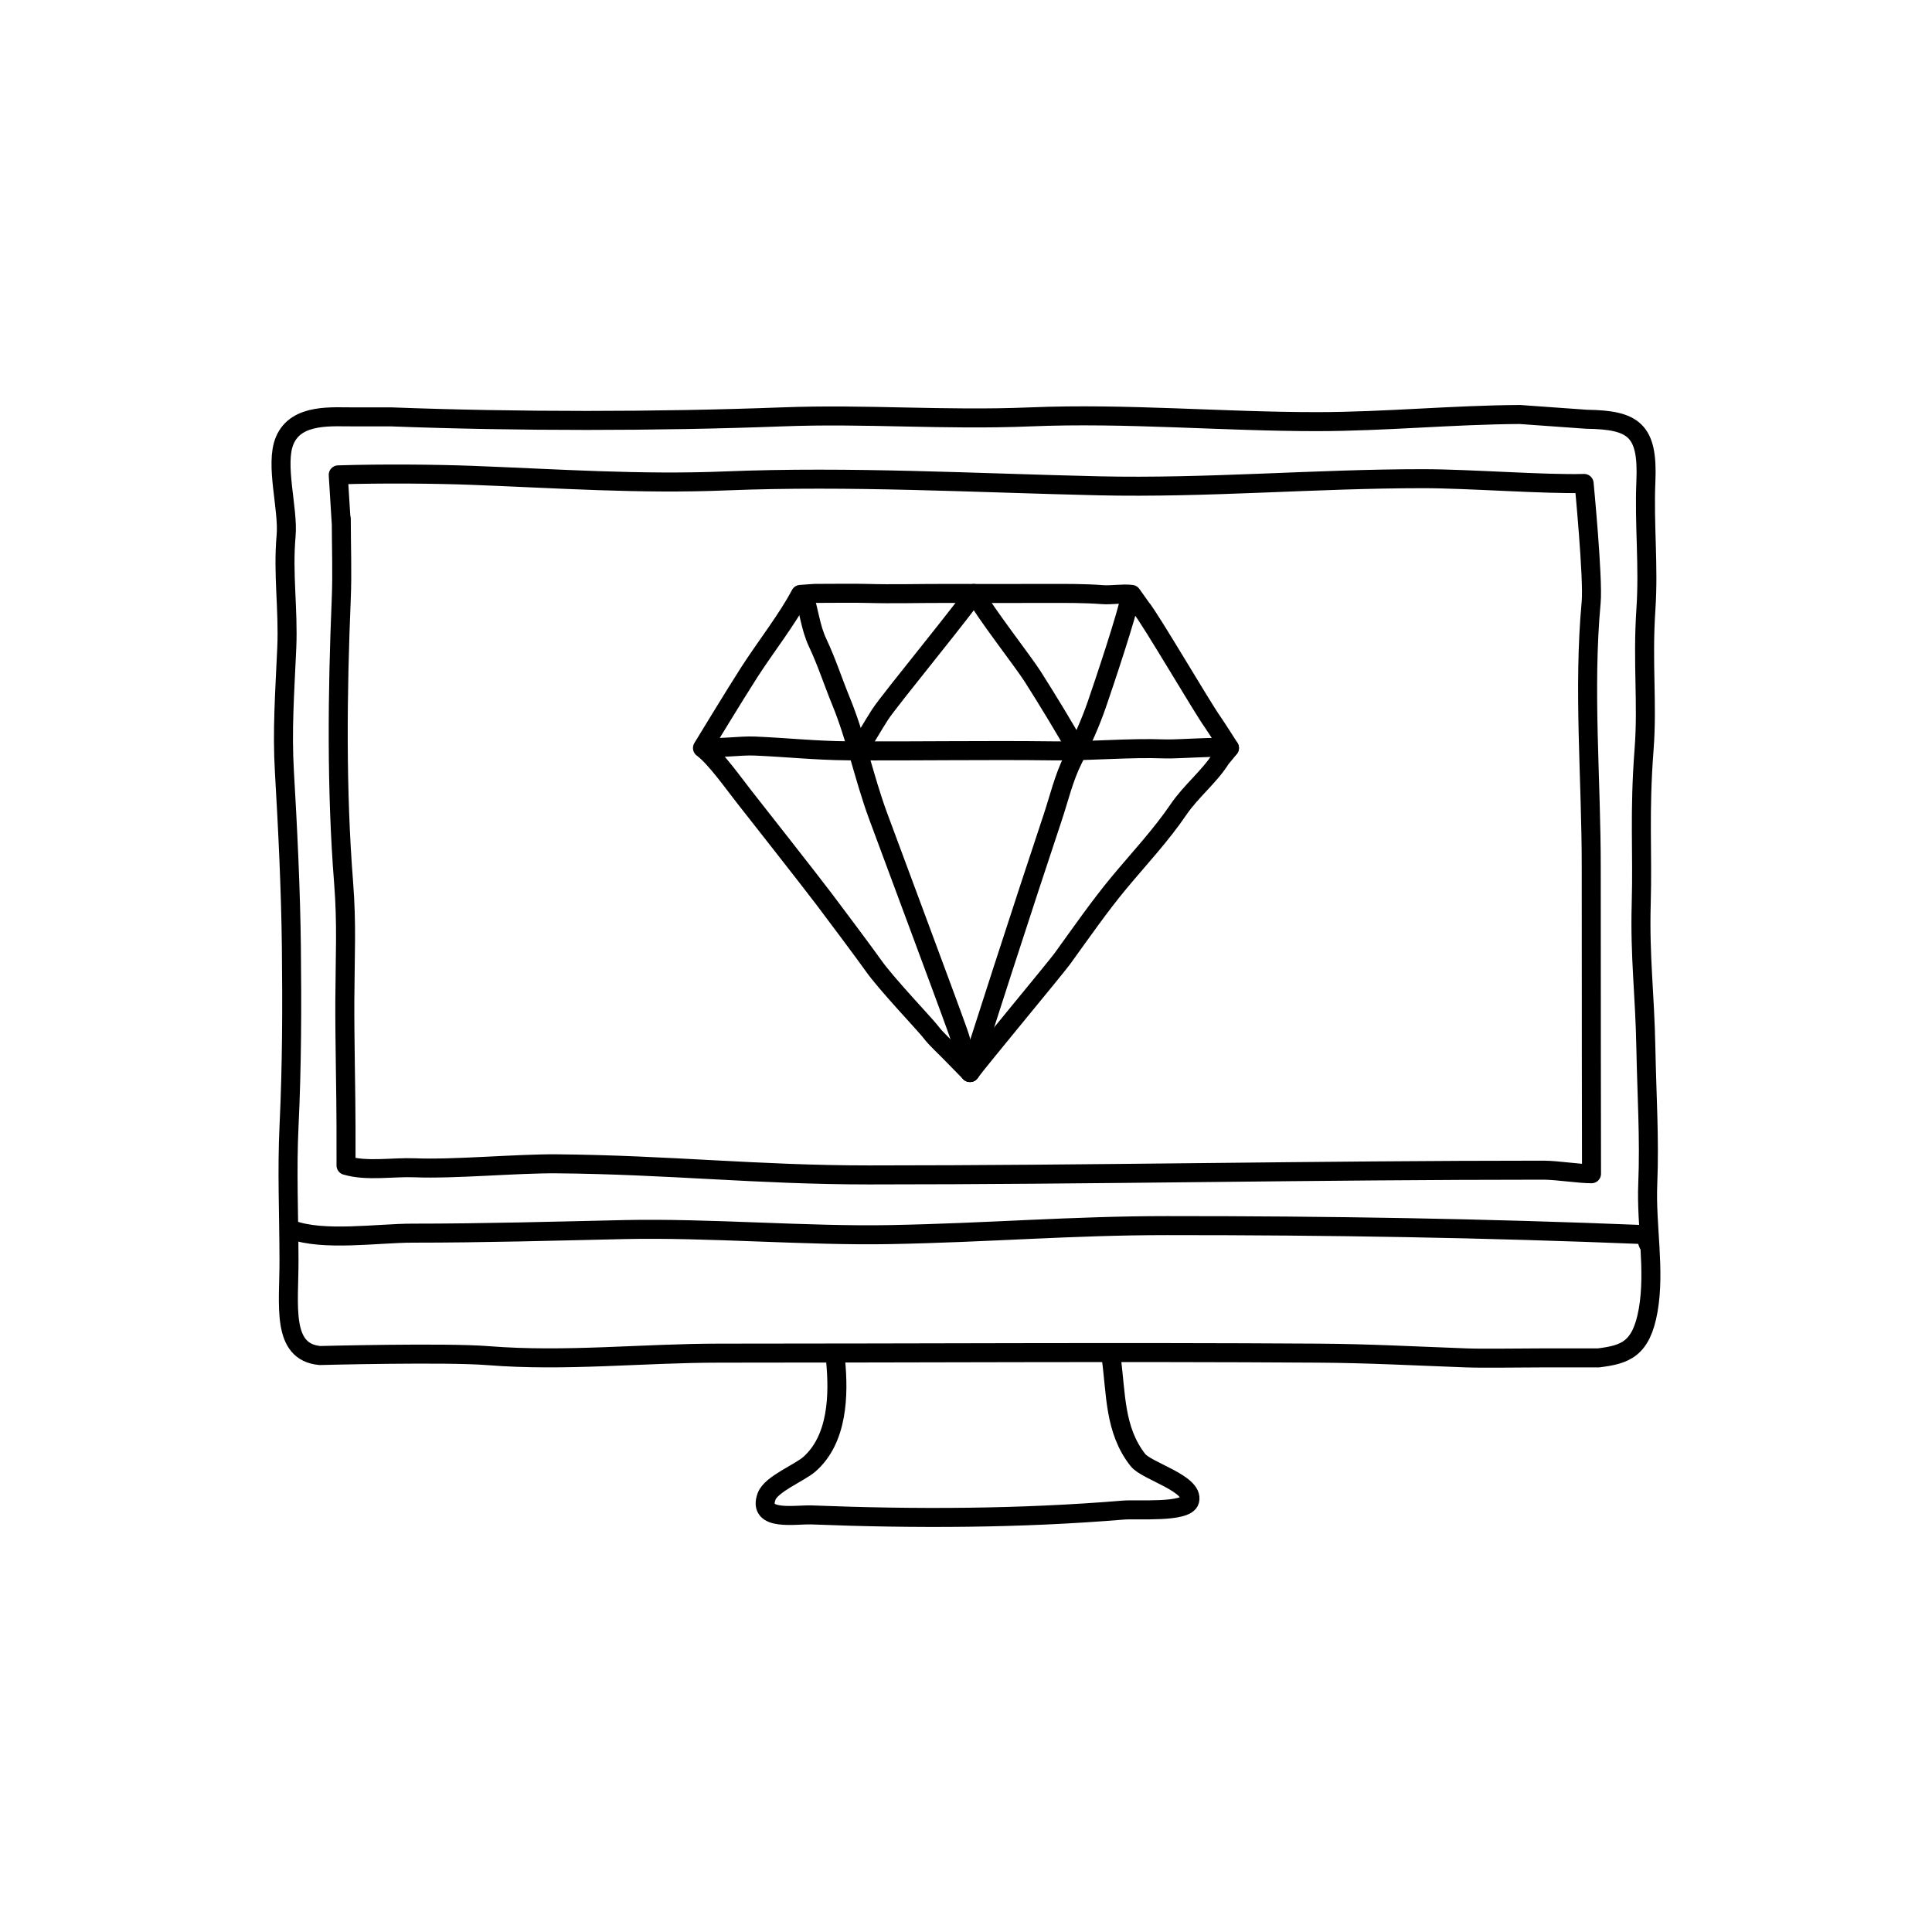 <?xml version="1.0" encoding="UTF-8"?>
<!-- Uploaded to: ICON Repo, www.svgrepo.com, Generator: ICON Repo Mixer Tools -->
<svg width="800px" height="800px" version="1.1" viewBox="144 144 512 512" xmlns="http://www.w3.org/2000/svg">
 <g fill="none" stroke="#000000" stroke-linecap="round" stroke-linejoin="round" stroke-miterlimit="10">
  <path transform="matrix(5.038 0 0 5.038 148.09 148.09)" d="m82.641 21.242c2.488 0.033 3.24 0.57 3.125 3.25-0.098 2.307 0.156 4.432 0 6.752-0.188 2.811 0.09 4.941-0.094 7.342-0.26 3.406-0.074 5.326-0.152 8.146-0.078 2.83 0.191 4.691 0.246 7.637 0.045 2.41 0.197 4.713 0.098 7.1-0.09 2.178 0.396 4.521 0.021 6.648-0.363 2.049-1.209 2.326-2.619 2.5h-3c-1.25 0-2.99 0.033-3.938 0-2.633-0.096-5.131-0.234-7.781-0.25-10.492-0.068-20.996 0-31.51 0-4.062 0-8.102 0.457-12.18 0.131-2.215-0.178-8.842-0.006-8.842-0.006-2.045-0.188-1.619-2.652-1.625-4.998-0.004-2.449-0.113-4.709 0.004-7.127 0.148-3.088 0.156-6.227 0.121-9.34-0.031-2.973-0.193-6.287-0.367-9.262-0.127-2.15 0.021-4.152 0.125-6.502 0.088-2.043-0.215-3.871-0.035-5.896 0.125-1.412-0.598-3.752-0.076-5 0.617-1.477 2.564-1.234 3.729-1.25h1.875c6.562 0.25 14.002 0.248 20.562 0 4.445-0.17 8.498 0.188 13.062 0 5.049-0.209 10.086 0.254 15.117 0.25 3.57-0.004 7.09-0.357 10.633-0.375z"/>
  <path transform="matrix(5.038 0 0 5.038 148.09 148.09)" d="m14.516 63.867c1.654 0.633 4.57 0.186 6.375 0.188 3.744 0 7.486-0.107 11.133-0.188 4.43-0.098 9.605 0.346 13.992 0.264 5.188-0.098 9.543-0.473 14.562-0.473 8.551-0.002 16.631 0.129 25.166 0.475 0.02 0.182 0.086 0.312 0.146 0.484"/>
  <path transform="matrix(5.038 0 0 5.038 148.09 148.09)" d="m17.391 60.492c1.088 0.326 2.453 0.078 3.619 0.125 2.096 0.084 5.342-0.227 7.465-0.209 5.857 0.049 10.545 0.584 16.422 0.584 11.832 0 23.639-0.25 35.502-0.25 0.664 0 1.842 0.188 2.506 0.188 0 0-0.018-11.49-0.014-16.064 0.006-4.676-0.43-9.389-0.004-14 0.113-1.227-0.371-6.248-0.371-6.248-2.062 0.062-6.031-0.25-8.475-0.25-5.699 0-11.34 0.504-17.055 0.375-6.514-0.148-13.09-0.521-19.623-0.258-4.496 0.184-8.814-0.119-13.348-0.293-1.926-0.072-4.688-0.098-7.035-0.025l0.16 2.576v-0.27c0 1.449 0.057 2.842-0.002 4.238-0.203 4.883-0.26 10.043 0.125 14.908 0.172 2.191 0.076 3.809 0.064 6.186-0.01 2.029 0.062 4.945 0.062 6.688l7.75e-4 2z"/>
  <path transform="matrix(5.038 0 0 5.038 148.09 148.09)" d="m43.141 70.742c0.174 1.795 0.129 4.148-1.381 5.471-0.498 0.438-2.004 1.041-2.244 1.682-0.5 1.338 1.506 0.949 2.375 0.982 5.434 0.213 10.93 0.197 16.383-0.254 0.74-0.062 3.332 0.156 3.496-0.506 0.221-0.893-2.264-1.543-2.723-2.125-1.246-1.58-1.146-3.5-1.406-5.375"/>
  <path transform="matrix(5.038 0 0 5.038 148.09 148.09)" d="m63.406 39.088c-0.582 0.939-1.569 1.714-2.232 2.691-0.92 1.351-2.064 2.572-3.111 3.828-1.045 1.257-2.023 2.669-2.99 4.006-0.38 0.521-4.455 5.421-4.862 5.993l-1.044-1.065c-0.188-0.202-0.749-0.708-1.011-1.062-0.269-0.358-2.359-2.55-3.019-3.494-0.387-0.551-2.139-2.895-2.586-3.483-0.714-0.946-3.566-4.573-4.252-5.446-0.501-0.636-1.499-2.046-2.159-2.521 0 0 1.746-2.874 2.474-4.003 0.865-1.34 2.006-2.794 2.677-4.077l0.757-0.053c1.061 0 2.03-0.018 2.771 0.002 1.34 0.037 2.654-0.002 4 0 1.818 0.002 3.636 0.005 5.462 0 0.948-0.002 1.933-0.009 2.879 0.062 0.504 0.039 1.047-0.071 1.552-0.012l0.504 0.708c0.452 0.521 3.191 5.209 3.762 6.01 0.18 0.254 0.883 1.362 0.883 1.362z"/>
  <path transform="matrix(5.038 0 0 5.038 148.09 148.09)" d="m36.189 38.482c0.758 0.097 1.914-0.079 2.675-0.051 1.621 0.066 3.242 0.24 4.885 0.251 3.621 0.026 7.226-0.042 10.884 0.004 1.931 0.022 3.931-0.176 5.843-0.103 0.651 0.024 2.853-0.152 3.384-0.051"/>
  <path transform="matrix(5.038 0 0 5.038 148.09 148.09)" d="m41.467 30.504c0.302 0.871 0.334 1.655 0.744 2.523 0.467 0.992 0.79 2.005 1.21 3.03 0.798 1.94 1.22 4.047 1.946 6.022 0.702 1.912 3.539 9.49 4.204 11.354 0.229 0.641 0.288 1.069 0.64 2.172"/>
  <path transform="matrix(5.038 0 0 5.038 148.09 148.09)" d="m58.66 30.504c-0.156 0.948-1.432 4.746-1.779 5.748-0.349 1.008-0.783 1.956-1.251 2.889-0.49 0.978-0.73 2.041-1.074 3.069-1.341 4.008-4.204 12.84-4.344 13.396"/>
  <path transform="matrix(5.038 0 0 5.038 148.09 148.09)" d="m44.37 38.584c0.313-0.484 0.741-1.229 1.11-1.805 0.507-0.792 5.006-6.243 4.924-6.375"/>
  <path transform="matrix(5.038 0 0 5.038 148.09 148.09)" d="m55.832 38.635c-0.657-1.188-1.53-2.604-2.308-3.838-0.497-0.79-2.639-3.529-2.994-4.293"/>
 </g>
</svg>